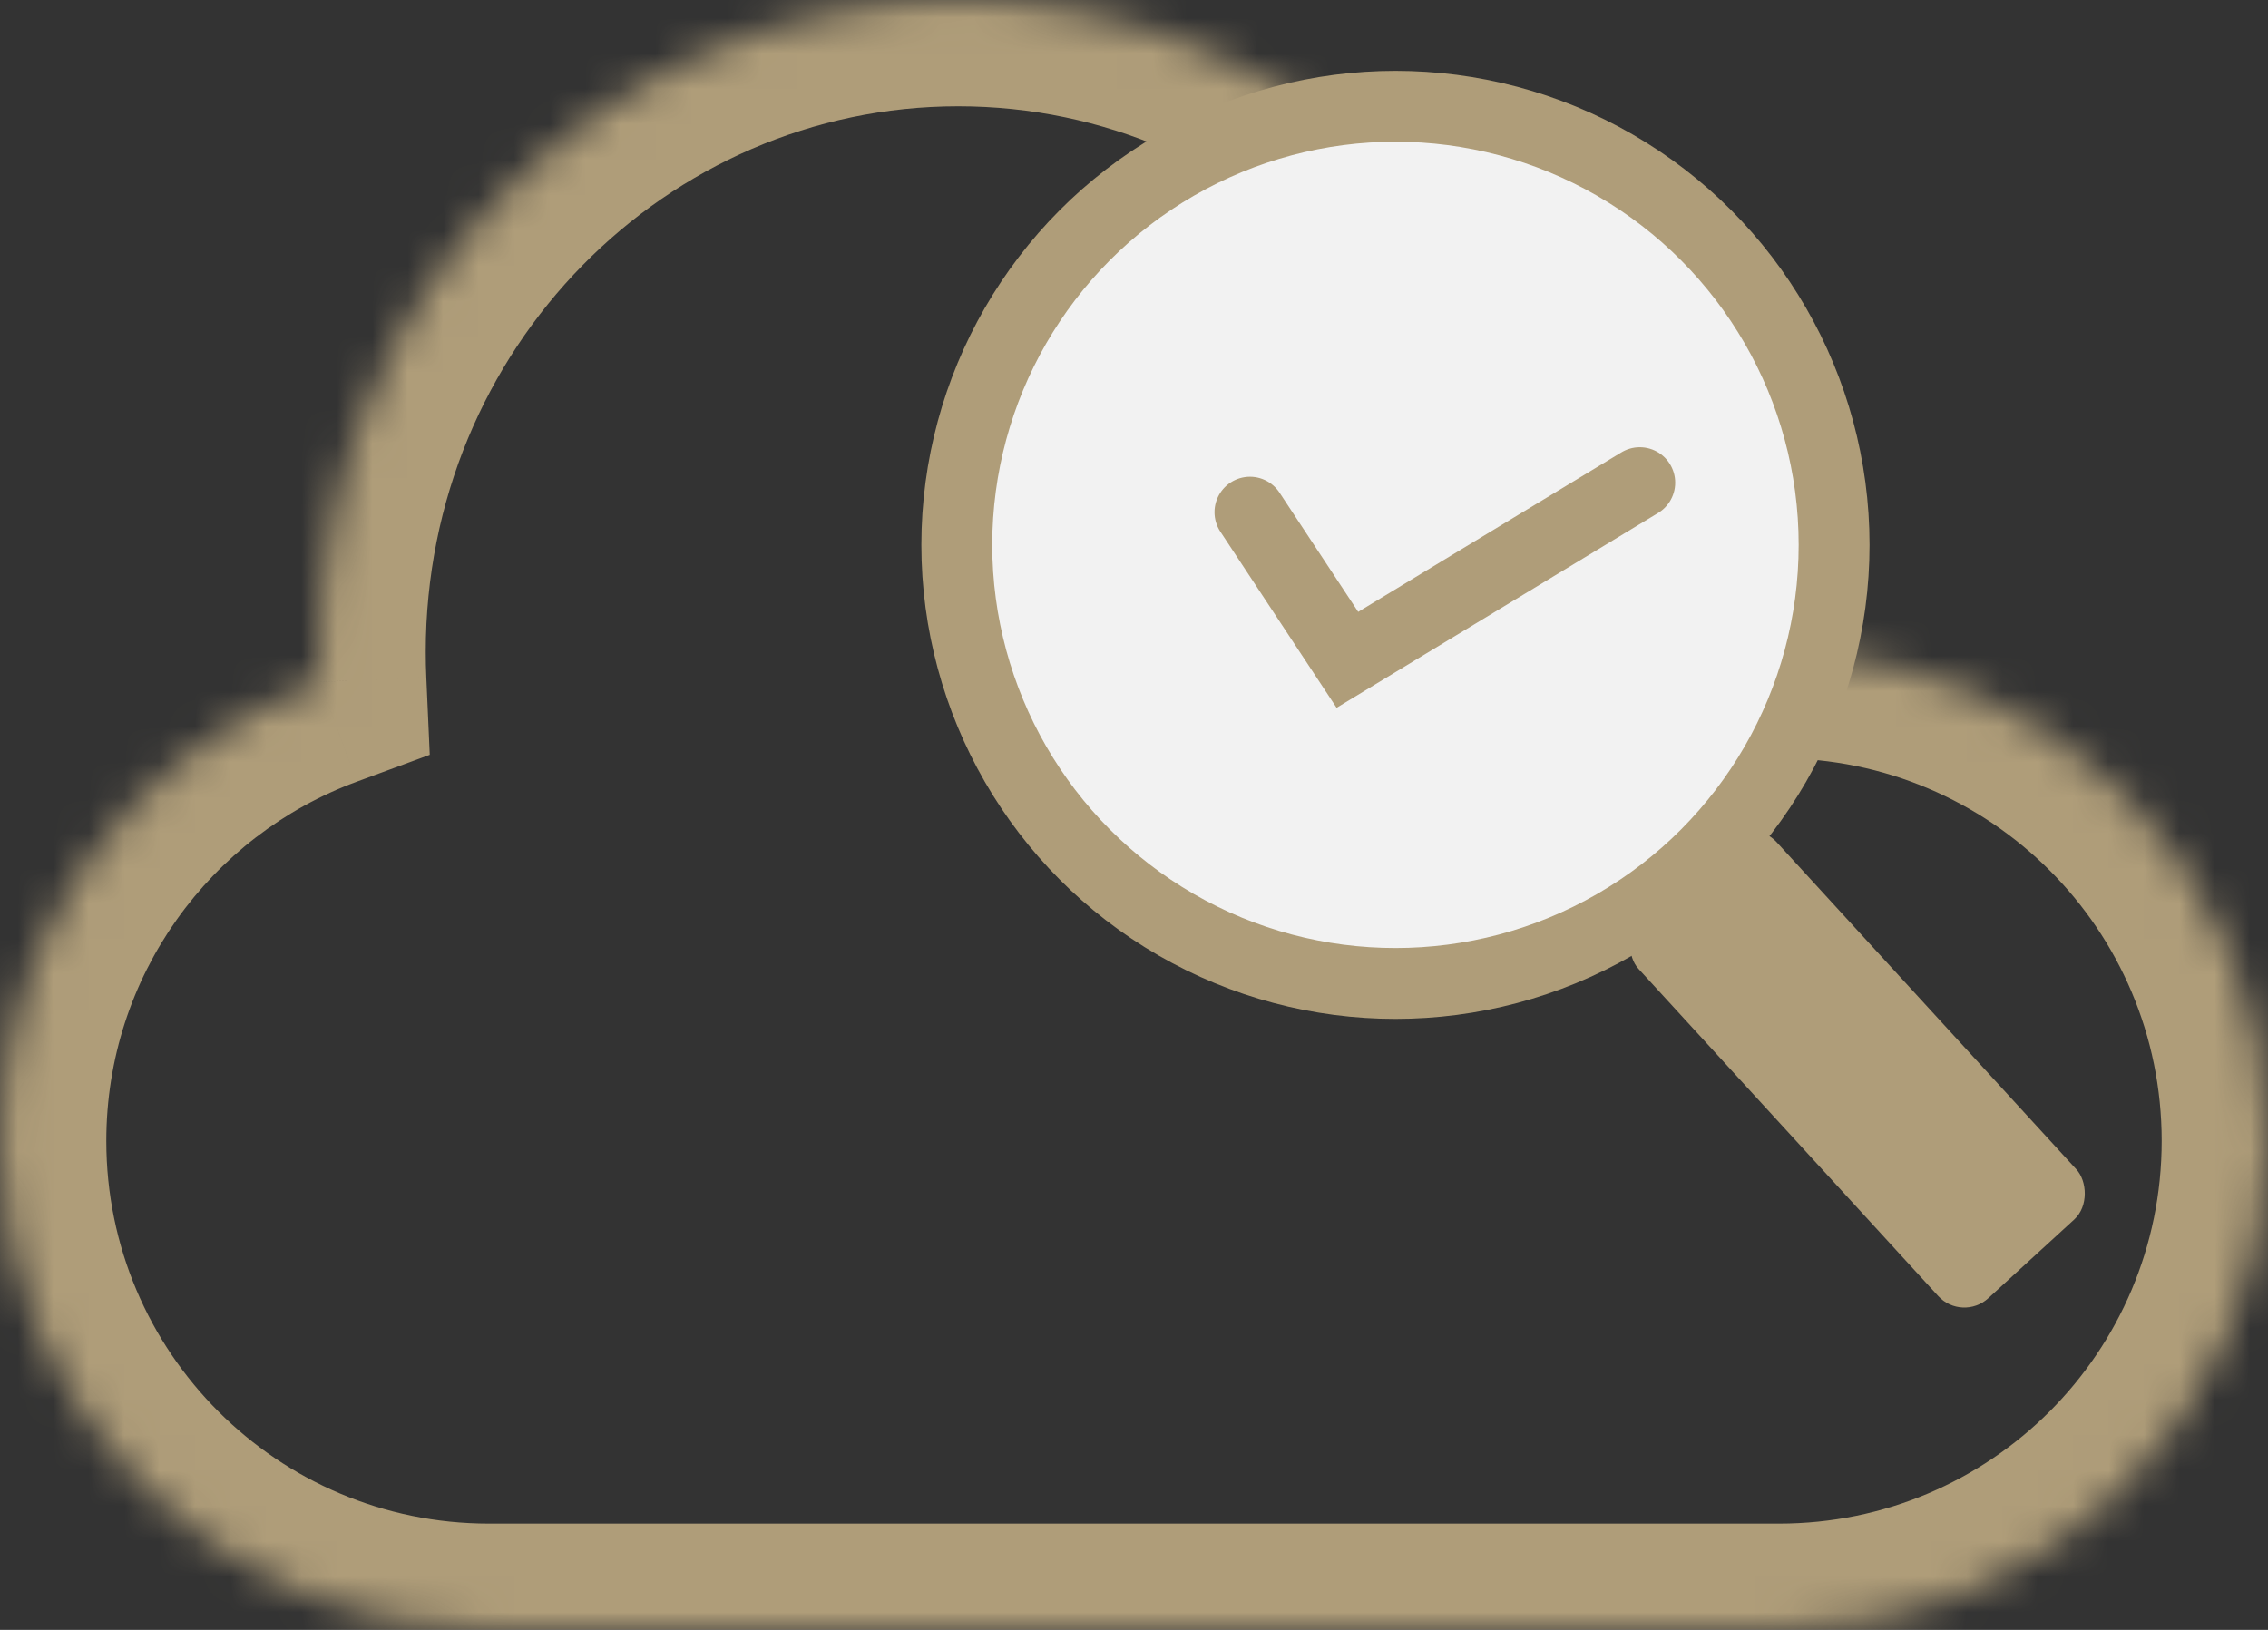 <svg xmlns="http://www.w3.org/2000/svg" width="64" height="46" viewBox="0 0 64 46" fill="none"><rect x="0" y="0" width="64" height="46" fill="#333333" stroke="none"/><mask id="path-1-inside-1_49_710" fill="white"><path fill-rule="evenodd" clip-rule="evenodd" d="M45.07 18.4H50.2C57.822 18.4 64 24.578 64 32.2C64 39.822 57.822 46 50.2 46H13.8C6.178 46 0 39.822 0 32.2C0 26.254 3.76 21.186 9.033 19.246C9.02 18.965 9.014 18.683 9.014 18.4C9.014 8.238 17.086 0 27.042 0C36.999 0 45.07 8.238 45.07 18.4Z"></path></mask><path d="M45.07 18.4H42.07V21.4H45.07V18.4ZM9.033 19.246L10.069 22.061L12.127 21.303L12.03 19.113L9.033 19.246ZM45.07 21.4H50.2V15.4H45.07V21.4ZM50.2 21.4C56.165 21.4 61 26.235 61 32.2H67C67 22.922 59.478 15.4 50.2 15.4V21.4ZM61 32.2C61 38.165 56.165 43 50.2 43V49C59.478 49 67 41.478 67 32.2H61ZM50.2 43H13.8V49H50.2V43ZM13.8 43C7.835 43 3 38.165 3 32.2H-3C-3 41.478 4.522 49 13.8 49V43ZM3 32.2C3 27.551 5.938 23.581 10.069 22.061L7.996 16.43C1.582 18.791 -3 24.957 -3 32.2H3ZM12.03 19.113C12.019 18.877 12.014 18.639 12.014 18.4H6.014C6.014 18.728 6.021 19.054 6.036 19.378L12.03 19.113ZM12.014 18.4C12.014 9.837 18.8 3 27.042 3V-3C15.371 -3 6.014 6.639 6.014 18.4H12.014ZM27.042 3C35.285 3 42.07 9.837 42.07 18.4H48.07C48.07 6.639 38.713 -3 27.042 -3V3Z" fill="#AF9D79" mask="url(#path-1-inside-1_49_710)"></path><rect width="5.293" height="14.534" rx="1" transform="matrix(0.737 -0.675 -0.675 -0.737 55.369 37.315)" fill="#AF9D79"></rect><circle cx="39.378" cy="15.378" r="12.378" fill="#F2F2F2" stroke="#AF9D79" stroke-width="2"></circle><path d="M35.272 14.455L38.022 18.622L46.272 13.622" stroke="#AF9D79" stroke-width="2" stroke-linecap="round"></path></svg>